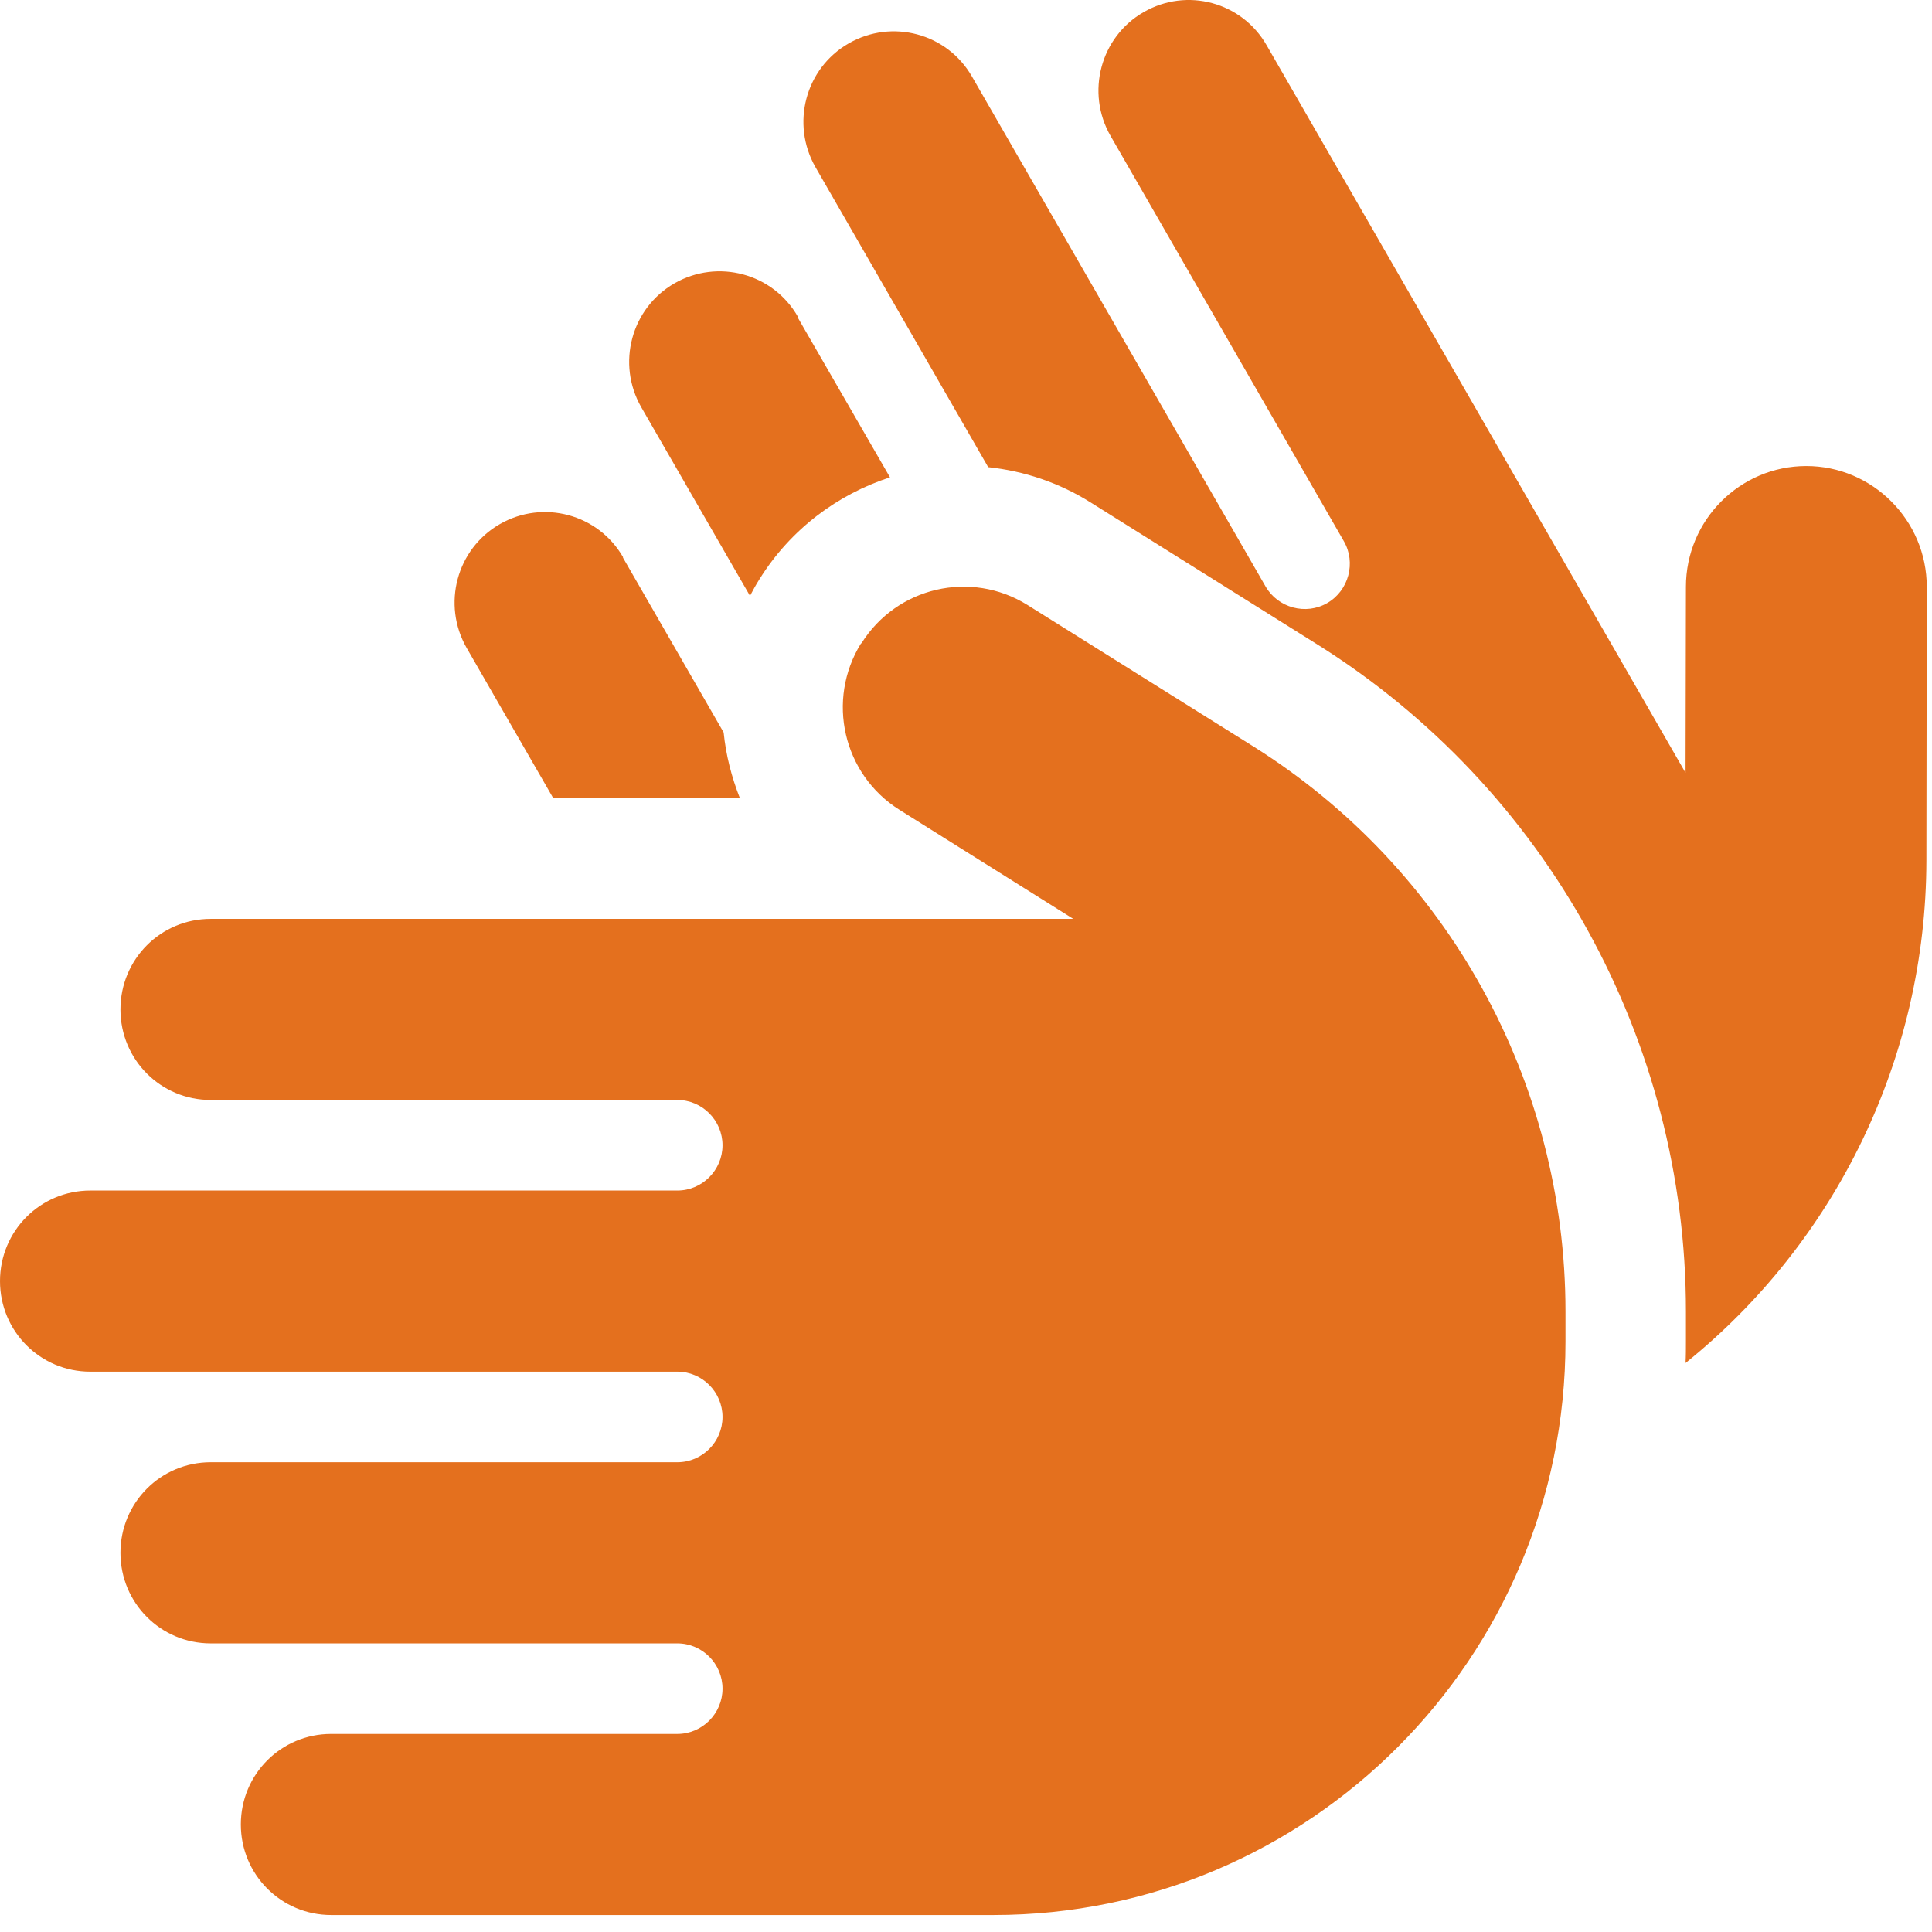 <svg width="41" height="41" viewBox="0 0 41 41" fill="none" xmlns="http://www.w3.org/2000/svg">
<path d="M40.889 12.453L40.881 18.267C40.873 22.447 38.964 26.354 35.77 28.925C35.778 28.773 35.778 28.621 35.778 28.468V27.828C35.778 22.078 32.823 16.729 27.959 13.678L23.152 10.667C22.465 10.235 21.722 9.994 20.971 9.914L17.306 3.548C16.779 2.627 17.09 1.45 18.009 0.922C18.927 0.393 20.101 0.705 20.628 1.626L26.857 12.445C27.121 12.901 27.712 13.061 28.167 12.797C28.622 12.533 28.782 11.94 28.518 11.484L23.567 2.883C23.04 1.963 23.351 0.785 24.27 0.257C25.188 -0.272 26.354 0.041 26.881 0.962L32.312 10.395L35.77 16.401L35.778 12.453C35.778 11.035 36.928 9.89 38.333 9.89C39.739 9.89 40.889 11.043 40.889 12.453ZM16.923 6.727L18.887 10.13C17.777 10.491 16.779 11.228 16.116 12.293C16.044 12.405 15.98 12.525 15.916 12.645L13.608 8.641C13.081 7.72 13.393 6.543 14.311 6.014C15.229 5.486 16.404 5.798 16.931 6.719L16.923 6.727ZM13.217 11.828L15.357 15.544C15.405 16.024 15.525 16.489 15.701 16.937H11.74L9.903 13.75C9.376 12.829 9.687 11.652 10.606 11.123C11.524 10.595 12.698 10.907 13.225 11.828H13.217ZM18.28 13.654C19.031 12.453 20.604 12.092 21.802 12.837L26.61 15.848C30.723 18.435 33.222 22.959 33.222 27.828V28.468C33.222 35.187 27.784 40.64 21.083 40.64H7.028C5.966 40.64 5.111 39.783 5.111 38.718C5.111 37.653 5.966 36.797 7.028 36.797H14.375C14.902 36.797 15.333 36.364 15.333 35.836C15.333 35.307 14.902 34.875 14.375 34.875H4.472C3.41 34.875 2.556 34.018 2.556 32.953C2.556 31.888 3.41 31.031 4.472 31.031H14.375C14.902 31.031 15.333 30.599 15.333 30.07C15.333 29.541 14.902 29.109 14.375 29.109H1.917C0.855 29.109 0 28.252 0 27.187C0 26.122 0.855 25.265 1.917 25.265H14.375C14.902 25.265 15.333 24.833 15.333 24.304C15.333 23.776 14.902 23.343 14.375 23.343H4.472C3.41 23.343 2.556 22.487 2.556 21.422C2.556 20.357 3.41 19.5 4.472 19.5H22.776L19.087 17.185C17.889 16.433 17.529 14.855 18.272 13.654H18.28Z" fill="#E4701E"/>
</svg>
